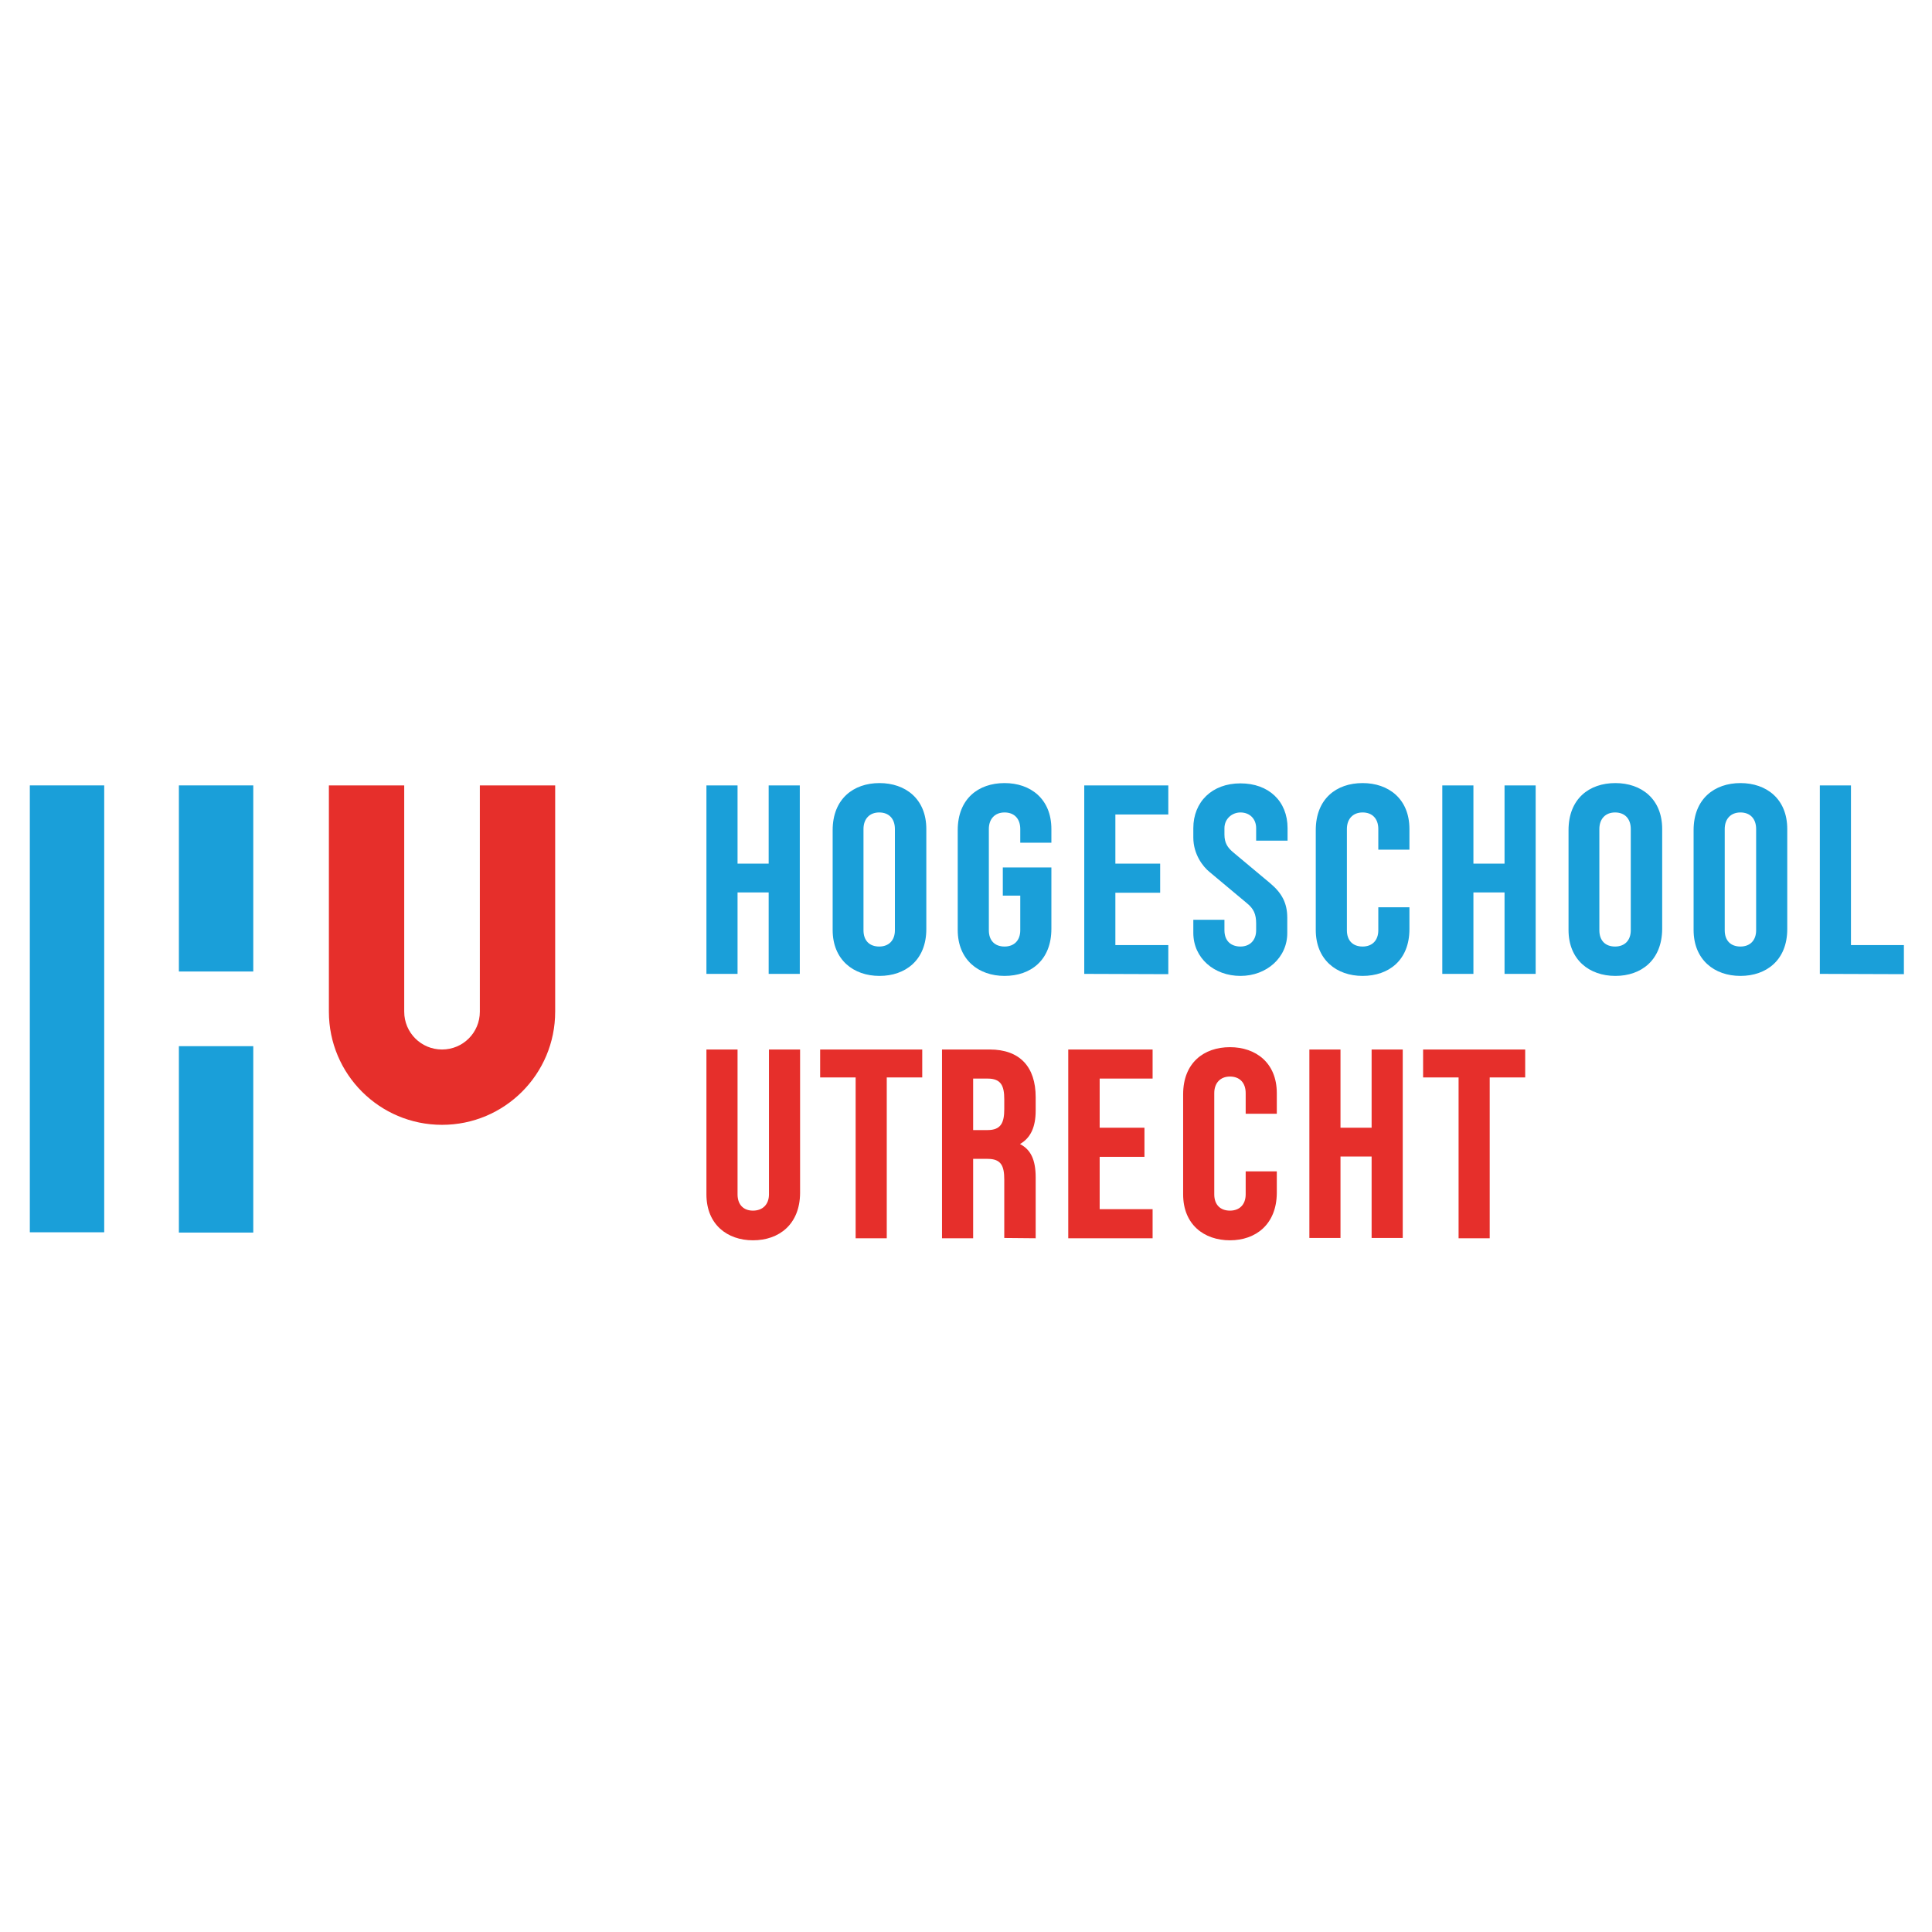 <?xml version="1.0" encoding="utf-8"?>
<svg xmlns="http://www.w3.org/2000/svg" id="a" viewBox="0 0 2500 2500">
  <defs>
    <style>.b{fill:#e62f2b;}.c{fill:#1a9fd9;}</style>
  </defs>
  <path class="c" d="M231.475,1016.306h96.253v240.818h-96.253v-240.818ZM231.475,1353.748h96.253v241.19h-96.253v-241.19ZM38.598,1016.306h96.253v578.261H38.598v-578.261Z"/>
  <path class="b" d="M718.4,1309.121v-292.815h-97.48v292.815c0,27.099-21.829,48.928-48.928,48.928s-48.928-21.829-48.928-48.928v-292.815h-97.48v292.815c0,80.919,65.488,146.408,146.408,146.408s146.408-65.488,146.408-146.408h0Z"/>
  <path class="c" d="M994.655,1260.193v-105.383h-40.272v105.383h-40.272v-243.887h40.272v101.243h40.272v-101.243h40.272v243.887h-40.272ZM1138.052,1262.828c-33.497,0-60.596-20.7-60.596-59.466v-129.095c0-40.648,27.099-60.972,60.596-60.972s60.596,20.324,60.596,59.466v129.471c0,40.272-27.099,60.596-60.596,60.596ZM1157.999,1072.761c0-13.549-7.904-21.453-20.324-21.453s-20.324,8.28-20.324,21.453v130.977c0,13.549,7.904,21.077,20.324,21.077s20.324-7.904,20.324-21.077v-130.977h0ZM1299.89,1262.828c-33.497,0-60.596-20.7-60.596-59.466v-129.095c0-40.648,26.722-60.972,60.596-60.972,33.497,0,60.596,20.324,60.596,59.466v17.689h-40.272v-17.689c0-13.549-7.904-21.453-20.324-21.453s-20.324,8.28-20.324,21.453v130.977c0,13.549,7.904,21.077,20.324,21.077s20.324-7.904,20.324-21.077v-44.788h-22.582v-36.508h62.854v79.414c0,40.648-26.722,60.972-60.596,60.972ZM1403.016,1260.193v-243.887h108.771v37.637h-68.499v63.606h57.961v37.637h-57.961v67.746h68.499v37.637l-108.771-.376ZM1605.126,1262.828c-33.873,0-60.972-22.959-60.972-55.703v-16.937h40.272v13.549c0,14.678,9.409,21.077,20.7,21.077,12.044,0,20.324-7.904,20.324-21.077v-8.656c0-12.044-3.011-19.195-12.42-26.722l-48.175-40.272c-8.28-6.775-20.7-22.582-20.7-44.412v-12.044c0-33.873,24.088-57.961,60.972-57.961,36.508,0,60.972,22.959,60.972,57.961v16.184h-40.648v-16.184c0-12.044-8.28-20.324-20.324-20.324-10.915,0-20.7,8.28-20.7,20.324v8.28c0,10.915,4.14,16.937,11.291,22.959l48.175,40.272c14.678,12.42,21.829,25.217,21.829,44.412v19.195c.376,32.368-26.722,56.079-60.596,56.079h-0ZM1763.201,1262.828c-33.497,0-60.596-20.7-60.596-59.466v-129.095c0-40.648,26.722-60.972,60.596-60.972,33.497,0,60.596,20.324,60.596,59.466v26.722h-40.272v-26.722c0-13.549-7.904-21.453-20.324-21.453s-20.324,8.28-20.324,21.453v130.977c0,13.549,7.904,21.077,20.324,21.077s20.324-7.904,20.324-21.077v-29.733h40.272v28.228c0,40.272-26.722,60.596-60.596,60.596h0ZM1946.87,1260.193v-105.383h-40.272v105.383h-40.272v-243.887h40.272v101.243h40.272v-101.243h40.272v243.887h-40.272ZM2090.266,1262.828c-33.497,0-60.595-20.7-60.595-59.466v-129.095c0-40.648,26.722-60.972,60.595-60.972,33.497,0,60.595,20.324,60.595,59.466v129.471c-.376,40.272-27.099,60.596-60.595,60.596ZM2110.214,1072.761c0-13.549-7.904-21.453-20.324-21.453s-20.324,8.28-20.324,21.453v130.977c0,13.549,7.904,21.077,20.324,21.077s20.324-7.904,20.324-21.077v-130.977h0ZM2252.105,1262.828c-33.497,0-60.595-20.7-60.595-59.466v-129.095c0-40.648,27.099-60.972,60.595-60.972s60.595,20.324,60.595,59.466v129.471c0,40.272-27.099,60.596-60.595,60.596ZM2272.429,1072.761c0-13.549-7.904-21.453-20.324-21.453s-20.324,8.28-20.324,21.453v130.977c0,13.549,7.904,21.077,20.324,21.077s20.324-7.904,20.324-21.077v-130.977h0ZM2354.854,1260.193v-243.887h40.272v206.627h68.499v37.637l-108.771-.376Z"/>
  <path class="b" d="M974.331,1604.947c-33.12,0-60.219-20.324-60.219-59.466v-187.432h40.272v187.432c0,13.549,7.904,21.077,19.948,21.077,12.42,0,20.7-7.904,20.7-21.077v-187.432h40.272v185.927c-.376,40.272-27.099,60.972-60.972,60.972h0ZM1147.461,1394.18v208.132h-40.272v-208.132h-45.917v-36.132h132.106v36.132h-45.917 0ZM1299.514,1601.937v-75.65c0-17.689-4.14-26.722-21.453-26.722h-18.819v102.749h-40.272v-244.264h61.725c39.142,0,59.466,22.582,59.466,61.725v17.313c0,21.077-6.398,35.379-20.324,43.282,13.926,7.151,20.324,20.324,20.324,43.282v78.661l-40.648-.376ZM1299.514,1422.408c0-17.313-4.14-26.722-21.453-26.722h-18.819v66.617h18.819c17.313,0,21.453-9.786,21.453-27.099v-12.797h0ZM1382.315,1601.937v-243.887h109.147v37.637h-68.499v63.606h57.961v37.637h-57.961v67.746h68.499v37.637h-109.147v-.376ZM1591.577,1604.947c-33.497,0-60.596-20.324-60.596-59.466v-129.471c0-40.648,26.722-60.972,60.596-60.972,33.497,0,60.596,20.324,60.596,59.466v26.722h-40.272v-26.722c0-13.549-7.904-21.453-20.324-21.453s-20.324,8.28-20.324,21.453v130.977c0,13.549,7.904,21.077,20.324,21.077s20.324-7.904,20.324-21.077v-29.733h40.272v28.228c-.376,40.272-27.099,60.972-60.596,60.972h0ZM1774.869,1601.937v-105.383h-40.272v105.383h-40.272v-243.887h40.272v101.243h40.272v-101.243h40.272v243.887h-40.272ZM1927.675,1394.18v208.132h-40.272v-208.132h-45.917v-36.132h132.106v36.132h-45.917 0Z"/>
</svg>